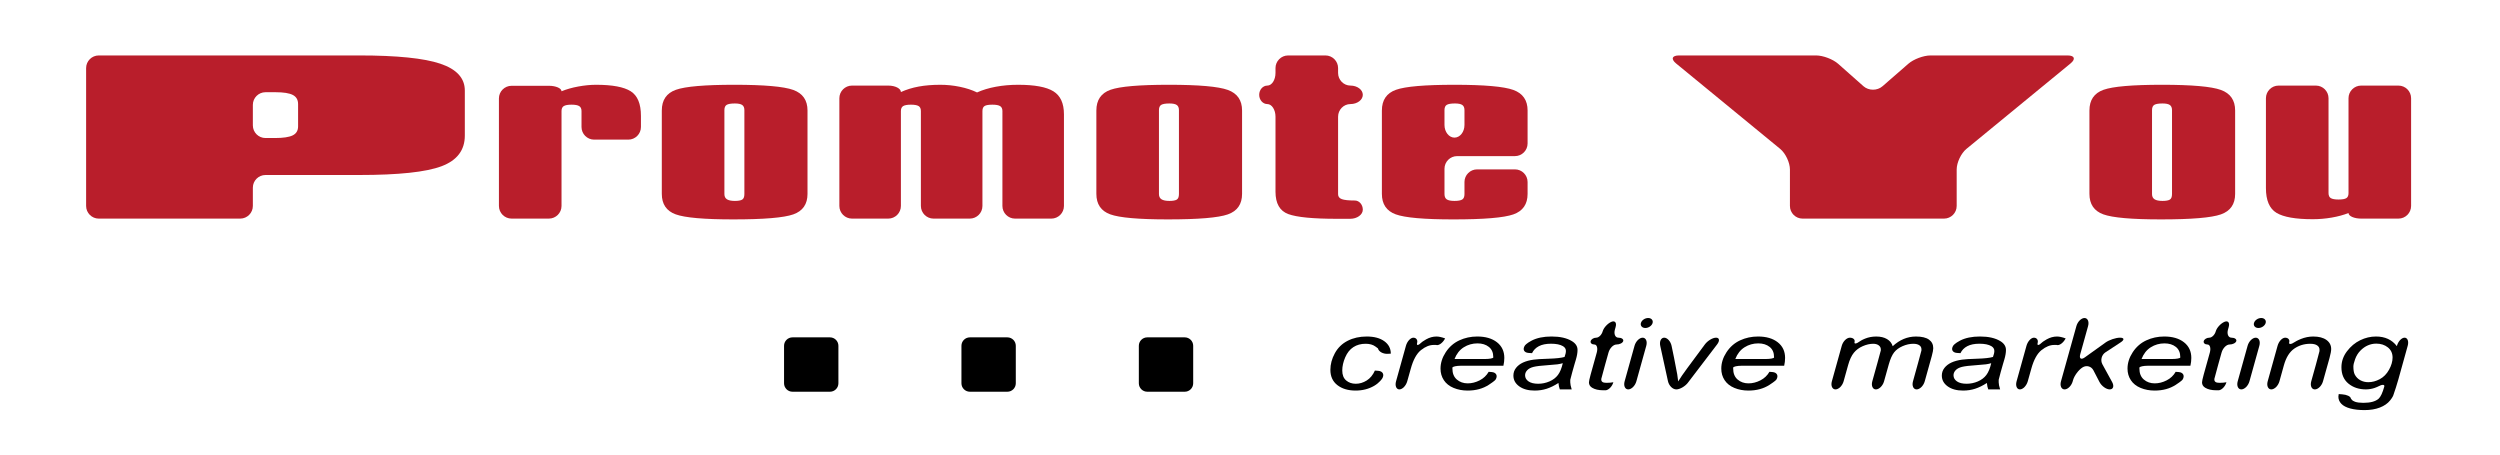 <?xml version="1.0" encoding="utf-8"?>
<!-- Generator: Adobe Illustrator 16.0.0, SVG Export Plug-In . SVG Version: 6.00 Build 0)  -->
<!DOCTYPE svg PUBLIC "-//W3C//DTD SVG 1.0//EN" "http://www.w3.org/TR/2001/REC-SVG-20010904/DTD/svg10.dtd">
<svg version="1.0" xmlns:x="http://ns.adobe.com/Extensibility/1.0/" xmlns:i="http://ns.adobe.com/AdobeIllustrator/10.0/" xmlns:graph="http://ns.adobe.com/Graphs/1.0/"
	 xmlns="http://www.w3.org/2000/svg" xmlns:xlink="http://www.w3.org/1999/xlink" xmlns:a="http://ns.adobe.com/AdobeSVGViewerExtensions/3.0/"
	 x="0px" y="0px" width="841.89px" height="153.301px" viewBox="0 0 841.89 153.301" enable-background="new 0 0 841.89 153.301"
	 xml:space="preserve">
<g id="Ebene_2">
</g>
<g id="Ebene_1">
	<g>
		<g>
			<path fill-rule="evenodd" clip-rule="evenodd" fill="#B91E2B" d="M92.767,31.054h-3.365c-2.338,0-4.252,1.914-4.252,4.252v6.924
				c0,2.338,1.914,4.252,4.252,4.252h3.19c2.77,0,4.761-0.297,5.973-0.892c1.212-0.595,1.818-1.608,1.818-3.04v-7.499
				c0-1.432-0.592-2.456-1.774-3.073C97.426,31.363,95.479,31.054,92.767,31.054z M33.252,73.617c-2.338,0-4.252-1.914-4.252-4.252
				V22.923c0-2.338,1.914-4.252,4.252-4.252h87.722c12.689,0,21.788,0.925,27.296,2.774c5.508,1.849,8.263,4.864,8.263,9.047v15.163
				c0,4.91-2.61,8.351-7.83,10.321c-5.219,1.97-14.463,2.956-27.729,2.956H89.402c-2.338,0-4.252,1.914-4.252,4.252v6.18
				c0,2.338-1.914,4.252-4.252,4.252H33.252z"/>
		</g>
		<g>
			<path fill="#B91E2B" d="M215.842,39.02v3.751c0,2.338-1.914,4.252-4.252,4.252h-11.512c-2.338,0-4.252-1.914-4.252-4.252v-5.372
				c0-0.793-0.259-1.35-0.776-1.67c-0.518-0.32-1.381-0.479-2.589-0.479s-2.072,0.154-2.589,0.462
				c-0.518,0.309-0.777,0.871-0.777,1.687v31.966c0,2.338-1.914,4.252-4.252,4.252h-12.575c-2.338,0-4.252-1.914-4.252-4.252V33.141
				c0-2.338,1.914-4.252,4.252-4.252h12.575c2.338,0,4.252,0.831,4.252,1.846l0,0c1.668-0.684,3.552-1.219,5.652-1.605
				c2.099-0.386,4.099-0.58,5.997-0.58c5.463,0,9.346,0.727,11.646,2.179C214.691,32.184,215.842,34.946,215.842,39.02z"/>
		</g>
		<g>
			<path fill-rule="evenodd" clip-rule="evenodd" fill="#B91E2B" d="M243.946,37.088v28.262c0,0.813,0.288,1.402,0.863,1.766
				s1.467,0.545,2.674,0.545c1.151,0,1.972-0.148,2.46-0.445s0.733-0.919,0.733-1.865V37.088c0-0.814-0.245-1.392-0.733-1.733
				c-0.489-0.341-1.309-0.511-2.46-0.511c-1.323,0-2.243,0.154-2.761,0.461C244.205,35.613,243.946,36.208,243.946,37.088z
				 M222.868,37.22c0-3.53,1.584-5.857,4.751-6.982s9.732-1.688,19.696-1.688c10.02,0,16.628,0.579,19.824,1.737
				c3.195,1.158,4.793,3.469,4.793,6.933v28.064c0,3.485-1.598,5.79-4.793,6.915c-3.196,1.125-9.919,1.687-20.171,1.687
				c-9.847,0-16.326-0.568-19.436-1.703c-3.11-1.137-4.665-3.436-4.665-6.898V37.22z"/>
		</g>
		<g>
			<path fill="#B91E2B" d="M329.027,31.129c1.847-0.837,3.954-1.476,6.321-1.917c2.367-0.441,4.878-0.661,7.534-0.661
				c5.541,0,9.495,0.732,11.862,2.195c2.368,1.464,3.551,4.044,3.551,7.742v30.877c0,2.338-1.914,4.252-4.252,4.252h-12.22
				c-2.338,0-4.252-1.914-4.252-4.252V37.398c0-0.793-0.259-1.349-0.777-1.669c-0.517-0.32-1.38-0.479-2.588-0.479
				c-1.267,0-2.144,0.148-2.632,0.446s-0.734,0.865-0.734,1.702v31.967c0,2.338-1.914,4.252-4.252,4.252h-12.22
				c-2.338,0-4.252-1.914-4.252-4.252V37.398c0-0.815-0.258-1.377-0.776-1.686s-1.381-0.462-2.589-0.462
				c-1.209,0-2.072,0.153-2.59,0.462s-0.776,0.871-0.776,1.686v31.967c0,2.338-1.914,4.252-4.252,4.252h-12.221
				c-2.338,0-4.252-1.914-4.252-4.252V33.074c0-2.338,1.914-4.252,4.252-4.252h12.221c2.338,0,4.252,0.979,4.252,2.176l0,0
				c1.841-0.838,3.841-1.455,6-1.852s4.591-0.595,7.295-0.595c2.187,0,4.374,0.226,6.561,0.678
				C325.429,29.68,327.357,30.313,329.027,31.129z"/>
		</g>
		<g>
			<path fill-rule="evenodd" clip-rule="evenodd" fill="#B91E2B" d="M390.286,37.088v28.262c0,0.813,0.288,1.402,0.863,1.766
				s1.467,0.545,2.674,0.545c1.151,0,1.971-0.148,2.46-0.445s0.733-0.919,0.733-1.865V37.088c0-0.814-0.245-1.392-0.733-1.733
				c-0.489-0.341-1.309-0.511-2.46-0.511c-1.323,0-2.243,0.154-2.761,0.461C390.544,35.613,390.286,36.208,390.286,37.088z
				 M369.208,37.22c0-3.53,1.583-5.857,4.75-6.982c3.167-1.125,9.733-1.688,19.696-1.688c10.021,0,16.629,0.579,19.825,1.737
				s4.794,3.469,4.794,6.933v28.064c0,3.485-1.598,5.79-4.794,6.915c-3.196,1.125-9.919,1.687-20.171,1.687
				c-9.847,0-16.326-0.568-19.436-1.703c-3.11-1.137-4.665-3.436-4.665-6.898V37.22z"/>
		</g>
		<g>
			<path fill="#B91E2B" d="M429.531,22.923c0-2.338,1.913-4.252,4.252-4.252h12.575c2.339,0,4.252,1.914,4.252,4.252v1.646
				c0,2.338,1.873,4.252,4.163,4.252c2.289,0,4.162,1.4,4.162,3.112s-1.873,3.112-4.162,3.112c-2.29,0-4.163,1.914-4.163,4.252
				v26.113c0,0.793,0.419,1.343,1.258,1.652c0.838,0.309,2.299,0.462,4.38,0.462l0,0c1.479,0,2.688,1.385,2.688,3.079
				s-1.913,3.079-4.252,3.079h-4.505c-8.006,0-13.448-0.529-16.328-1.587c-2.879-1.059-4.319-3.573-4.319-7.544V39.298
				c0-2.338-1.235-4.252-2.745-4.252s-2.745-1.4-2.745-3.112s1.235-3.112,2.745-3.112s2.745-1.914,2.745-4.252V22.923z"/>
		</g>
		<g>
			<path fill-rule="evenodd" clip-rule="evenodd" fill="#B91E2B" d="M486.439,42.095c0,2.338,1.515,4.252,3.365,4.252
				c1.852,0,3.366-1.914,3.366-4.252v-5.01c0-0.813-0.245-1.39-0.734-1.731c-0.488-0.34-1.309-0.51-2.46-0.51
				c-1.323,0-2.243,0.154-2.761,0.461s-0.776,0.901-0.776,1.78V42.095z M490.691,52.572c-2.339,0-4.252,1.914-4.252,4.252v8.528
				c0,0.858,0.259,1.458,0.776,1.798c0.518,0.34,1.381,0.511,2.589,0.511c1.209,0,2.072-0.154,2.589-0.462
				c0.518-0.308,0.777-0.923,0.777-1.847V61.29c0-2.338,1.913-4.252,4.252-4.252h12.751c2.339,0,4.252,1.914,4.252,4.252v3.996
				c0,3.485-1.598,5.79-4.793,6.914s-9.92,1.687-20.171,1.687c-9.848,0-16.326-0.568-19.436-1.703
				c-3.11-1.137-4.665-3.435-4.665-6.897V37.217c0-3.529,1.584-5.855,4.751-6.98c3.167-1.125,9.731-1.687,19.695-1.687
				c10.021,0,16.63,0.579,19.825,1.736s4.793,3.467,4.793,6.93V48.32c0,2.338-1.913,4.252-4.252,4.252H490.691z"/>
		</g>
		<g>
			<path fill="#B91E2B" d="M607.021,73.617c-2.339,0-4.252-1.914-4.252-4.252V57.086c0-2.338-1.479-5.466-3.287-6.949
				l-35.052-28.768c-1.808-1.483-1.374-2.697,0.965-2.697h46.186c2.339,0,5.685,1.269,7.435,2.82l8.516,7.544
				c1.75,1.551,4.626,1.563,6.39,0.028l8.729-7.6c1.764-1.536,5.12-2.792,7.459-2.792h46.185c2.339,0,2.773,1.214,0.965,2.697
				l-35.051,28.768c-1.809,1.484-3.287,4.611-3.287,6.95v12.279c0,2.338-1.913,4.252-4.252,4.252H607.021z"/>
		</g>
		<g>
			<path fill-rule="evenodd" clip-rule="evenodd" fill="#B91E2B" d="M724.707,37.088v28.262c0,0.813,0.288,1.402,0.863,1.766
				c0.576,0.363,1.468,0.545,2.674,0.545c1.151,0,1.972-0.148,2.461-0.445c0.488-0.297,0.733-0.919,0.733-1.865V37.088
				c0-0.814-0.245-1.392-0.733-1.733c-0.489-0.341-1.31-0.511-2.461-0.511c-1.322,0-2.243,0.154-2.761,0.461
				C724.966,35.613,724.707,36.208,724.707,37.088z M703.629,37.22c0-3.53,1.584-5.857,4.751-6.982s9.732-1.688,19.695-1.688
				c10.021,0,16.629,0.579,19.825,1.737c3.195,1.158,4.793,3.469,4.793,6.933v28.064c0,3.485-1.598,5.79-4.793,6.915
				c-3.196,1.125-9.919,1.687-20.171,1.687c-9.848,0-16.325-0.568-19.436-1.703c-3.11-1.137-4.665-3.436-4.665-6.898V37.22z"/>
		</g>
		<g>
			<path fill="#B91E2B" d="M763.067,33.074c0-2.338,1.913-4.252,4.252-4.252h12.574c2.339,0,4.252,1.914,4.252,4.252V65.04
				c0,0.815,0.26,1.377,0.776,1.686c0.518,0.308,1.381,0.462,2.59,0.462c1.266,0,2.144-0.154,2.632-0.462
				c0.489-0.308,0.733-0.87,0.733-1.686V33.074c0-2.338,1.913-4.252,4.252-4.252h12.575c2.339,0,4.252,1.914,4.252,4.252v36.291
				c0,2.338-1.913,4.252-4.252,4.252h-12.575c-2.339,0-4.252-0.846-4.252-1.879l0,0c-1.676,0.661-3.567,1.173-5.675,1.537
				c-2.108,0.363-4.23,0.545-6.367,0.545c-5.775,0-9.848-0.715-12.215-2.146c-2.368-1.431-3.553-4.204-3.553-8.319V33.074z"/>
		</g>
		<g>
			<path d="M323.771,116.442c0-1.56,1.275-2.835,2.834-2.835h12.638c1.559,0,2.834,1.275,2.834,2.835v12.639
				c0,1.56-1.275,2.835-2.834,2.835h-12.638c-1.559,0-2.834-1.275-2.834-2.835V116.442z"/>
		</g>
		<g>
			<path d="M383.51,116.442c0-1.56,1.275-2.835,2.834-2.835h12.637c1.559,0,2.834,1.275,2.834,2.835v12.639
				c0,1.56-1.275,2.835-2.834,2.835h-12.637c-1.559,0-2.834-1.275-2.834-2.835V116.442z"/>
		</g>
		<g>
			<path d="M264.034,116.442c0-1.56,1.275-2.835,2.834-2.835h12.637c1.559,0,2.834,1.275,2.834,2.835v12.639
				c0,1.56-1.275,2.835-2.834,2.835h-12.637c-1.559,0-2.834-1.275-2.834-2.835V116.442z"/>
		</g>
	</g>
	<g>
		<g>
			<g>
				<path d="M463.006,124.787l1.13,0.089c1.555,0.122,2.144,1.301,1.31,2.617c0,0-0.884,1.396-2.713,2.451
					c-1.828,1.056-3.908,1.583-6.239,1.583c-2.521,0-4.565-0.612-6.131-1.837c-1.566-1.225-2.35-2.936-2.35-5.133
					c0-1.903,0.503-3.772,1.508-5.609c1.006-1.837,2.444-3.233,4.316-4.19s4.011-1.435,6.415-1.435c2.492,0,4.466,0.527,5.923,1.582
					c1.457,1.056,2.186,2.452,2.186,4.19l-1.059,0.054c-1.558,0.079-3.029-0.742-3.272-1.825c0,0,0,0-0.838-0.623
					s-1.941-0.935-3.311-0.935c-1.589,0-2.966,0.377-4.131,1.132c-1.166,0.754-2.08,1.899-2.743,3.436s-0.994,3.016-0.994,4.437
					c0,1.487,0.437,2.603,1.311,3.346c0.875,0.743,1.953,1.115,3.235,1.115s2.51-0.366,3.683-1.099S462.336,126.285,463.006,124.787
					z"/>
			</g>
			<g>
				<path d="M471.246,131.133c-1.034,0-1.537-1.229-1.119-2.73l3.33-11.956c0.418-1.502,1.548-2.73,2.51-2.73
					c0.961,0,1.526,0.801,1.256,1.779c-0.27,0.979,0.415,0.882,1.523-0.215c0,0,0.35-0.346,1.493-0.991
					c1.145-0.645,2.313-0.967,3.509-0.967c0.786,0,1.755,0.213,2.906,0.64l-0.183,0.311c-0.789,1.345-2.081,2.193-2.87,1.887
					c0,0,0,0-0.815,0c-1.385,0-2.806,0.58-4.263,1.738c-1.457,1.159-2.601,3.242-3.431,6.249l-1.199,4.258
					C473.471,129.906,472.279,131.133,471.246,131.133z"/>
			</g>
			<g>
				<path d="M501.32,125.212l1.021,0.078c1.555,0.12,2.128,1.285,1.275,2.591c0,0-0.274,0.42-2.263,1.71
					c-1.989,1.291-4.36,1.936-7.114,1.936c-1.72,0-3.297-0.298-4.732-0.894s-2.528-1.463-3.278-2.6
					c-0.751-1.137-1.126-2.433-1.126-3.887c0-1.902,0.587-3.748,1.76-5.535c1.173-1.788,2.691-3.116,4.557-3.985
					s3.884-1.304,6.055-1.304c2.769,0,4.979,0.645,6.634,1.935c1.653,1.29,2.48,3.051,2.48,5.281c0,0.853-0.103,1.728-0.307,2.624
					h-14.256c-1.56,0-2.875,0.29-2.923,0.646c0,0,0,0,0,0.273c0,1.629,0.499,2.872,1.497,3.73s2.219,1.288,3.661,1.288
					c1.355,0,2.688-0.334,4-1.001S500.592,126.47,501.32,125.212z M489.824,120.899h10.191c1.56,0,2.845-0.236,2.856-0.524
					c0,0,0,0,0-0.131c0-1.487-0.495-2.627-1.486-3.42s-2.266-1.188-3.825-1.188c-1.69,0-3.23,0.437-4.622,1.312
					S490.509,119.139,489.824,120.899z"/>
			</g>
			<g>
				<path d="M524.816,128.968c-1.37,0.886-2.688,1.533-3.956,1.943s-2.623,0.615-4.065,0.615c-2.142,0-3.869-0.473-5.18-1.419
					c-1.312-0.945-1.968-2.156-1.968-3.633c0-0.973,0.295-1.834,0.886-2.583c0.59-0.748,1.373-1.35,2.35-1.804
					c0.976-0.453,2.171-0.779,3.584-0.976c0.889-0.132,2.575-0.235,5.06-0.312c2.484-0.077,4.266-0.273,5.344-0.591
					c0.307-0.809,0.459-1.481,0.459-2.018c0-0.688-0.335-1.229-1.005-1.623c-0.918-0.547-2.259-0.82-4.021-0.82
					c-1.661,0-3.021,0.276-4.076,0.828c-1.057,0.553-1.825,1.337-2.306,2.354l-1.172-0.077c-1.556-0.102-2.103-1.234-1.216-2.517
					c0,0,0.497-0.719,2.268-1.638c1.77-0.918,4.003-1.377,6.698-1.377c2.87,0,5.144,0.514,6.819,1.541
					c1.282,0.766,1.924,1.761,1.924,2.985c0,0.929-0.183,2.006-0.547,3.23l-0.48,1.613c-0.444,1.494-1.084,3.841-1.421,5.215
					c0,0,0,0,0,0.864c0,0.547,0.16,1.334,0.48,2.361h-3.999C525.057,130.565,524.903,129.843,524.816,128.968z M526.28,122.31
					c-0.554,0.164-1.147,0.29-1.781,0.377c-0.634,0.088-1.693,0.181-3.18,0.279c-2.303,0.152-3.928,0.347-4.874,0.582
					c-0.947,0.235-1.661,0.609-2.143,1.123c-0.48,0.514-0.721,1.083-0.721,1.706c0,0.831,0.383,1.515,1.147,2.05
					c0.765,0.536,1.854,0.804,3.268,0.804c1.312,0,2.571-0.26,3.781-0.779c1.209-0.519,2.163-1.243,2.863-2.173
					C525.341,125.349,525.887,124.027,526.28,122.31z"/>
			</g>
			<g>
				<path d="M543.307,128.722L543.307,128.722c-0.36,1.335-1.494,2.553-2.521,2.706c0,0,0,0-0.889,0
					c-1.574,0-2.827-0.289-3.76-0.869c-0.699-0.437-1.049-1.033-1.049-1.787c0-0.383,0.189-1.264,0.568-2.641l2.059-7.389
					c0.418-1.502,0.058-2.73-0.802-2.73c-0.86,0-1.421-0.517-1.246-1.147c0.174-0.632,1.02-1.148,1.879-1.148
					c0.86,0,1.834-0.963,2.164-2.141c0.331-1.178,1.619-2.602,2.863-3.166c1.245-0.563,1.919,0.204,1.499,1.705l-0.243,0.872
					c-0.42,1.501,0.111,2.729,1.182,2.729s1.798,0.517,1.617,1.148c-0.181,0.631-1.198,1.147-2.262,1.147
					c-1.064,0-2.277,1.229-2.697,2.73l-1.163,4.166c-0.42,1.502-0.989,3.611-1.266,4.688c0,0,0,0,0,0.24
					c0,0.351,0.135,0.618,0.404,0.804c0.27,0.187,0.711,0.279,1.322,0.279C541.843,128.919,542.622,128.854,543.307,128.722z"/>
			</g>
			<g>
				<path d="M548.322,131.133c-1.088,0-1.635-1.229-1.217-2.73l3.331-11.956c0.418-1.502,1.651-2.73,2.739-2.73
					s1.635,1.229,1.217,2.73l-3.331,11.956C550.644,129.905,549.41,131.133,548.322,131.133z M554.082,110.453
					c-1.082,0-1.756-0.757-1.497-1.682c0.259-0.924,1.354-1.681,2.437-1.681s1.756,0.757,1.498,1.681
					C556.261,109.696,555.164,110.453,554.082,110.453z"/>
			</g>
			<g>
				<path d="M564.496,131.133c-1.208,0-2.469-1.246-2.801-2.77l-2.594-11.878c-0.332-1.523,0.261-2.77,1.318-2.77
					c1.059,0,2.183,1.249,2.499,2.775l0.838,4.043c0.316,1.526,0.795,4.018,1.063,5.536c0,0,0,0,0.32,2.373
					c0.758-1.235,1.728-2.651,2.907-4.248l6.072-8.201c0.928-1.253,2.626-2.278,3.774-2.278c1.147,0,1.313,1.014,0.367,2.254
					l-9.849,12.909C567.467,130.12,565.705,131.133,564.496,131.133z"/>
			</g>
			<g>
				<path d="M595.871,125.212l1.021,0.078c1.555,0.12,2.128,1.285,1.275,2.591c0,0-0.274,0.42-2.263,1.71
					c-1.989,1.291-4.36,1.936-7.114,1.936c-1.72,0-3.297-0.298-4.732-0.894s-2.528-1.463-3.278-2.6
					c-0.751-1.137-1.126-2.433-1.126-3.887c0-1.902,0.587-3.748,1.76-5.535c1.173-1.788,2.691-3.116,4.557-3.985
					s3.884-1.304,6.055-1.304c2.769,0,4.979,0.645,6.634,1.935c1.653,1.29,2.48,3.051,2.48,5.281c0,0.853-0.103,1.728-0.307,2.624
					h-14.256c-1.56,0-2.875,0.29-2.923,0.646c0,0,0,0,0,0.273c0,1.629,0.499,2.872,1.497,3.73s2.219,1.288,3.661,1.288
					c1.355,0,2.688-0.334,4-1.001S595.143,126.47,595.871,125.212z M584.375,120.899h10.191c1.56,0,2.845-0.236,2.856-0.524
					c0,0,0,0,0-0.131c0-1.487-0.495-2.627-1.486-3.42s-2.266-1.188-3.825-1.188c-1.69,0-3.23,0.437-4.622,1.312
					S585.06,119.139,584.375,120.899z"/>
			</g>
			<g>
				<path d="M618.11,131.133c-1.088,0-1.636-1.229-1.217-2.73l3.33-11.956c0.419-1.502,1.651-2.73,2.739-2.73
					s1.796,0.646,1.573,1.436c-0.223,0.789,0.616,0.669,1.863-0.266c0,0,0.519-0.389,1.678-0.858
					c1.158-0.471,2.415-0.705,3.77-0.705c1.443,0,2.648,0.286,3.617,0.86c0.97,0.574,1.606,1.375,1.913,2.403
					c1.18-1.094,2.422-1.911,3.727-2.452c1.304-0.541,2.677-0.812,4.119-0.812c1.938,0,3.392,0.344,4.36,1.033
					c0.97,0.688,1.454,1.656,1.454,2.902c0,0.536-0.168,1.422-0.503,2.657l-2.364,8.487c-0.418,1.502-1.65,2.73-2.738,2.73
					s-1.638-1.229-1.222-2.731l1.677-6.05c0.416-1.502,0.943-3.457,1.172-4.345c0,0,0,0,0-0.404c0-0.568-0.24-1.017-0.721-1.345
					s-1.158-0.492-2.033-0.492c-1.18,0-2.382,0.268-3.605,0.804c-1.225,0.535-2.175,1.238-2.853,2.107s-1.271,2.206-1.781,4.01
					l-1.598,5.716c-0.419,1.502-1.653,2.73-2.741,2.73s-1.635-1.229-1.217-2.73l1.756-6.298c0.419-1.502,0.919-3.346,1.111-4.098
					c0,0,0,0,0-0.339c0-0.568-0.237-1.027-0.71-1.378c-0.474-0.35-1.09-0.524-1.848-0.524c-1.122,0-2.298,0.268-3.529,0.804
					c-1.231,0.535-2.233,1.282-3.005,2.238c-0.772,0.957-1.406,2.321-1.902,4.092l-1.534,5.503
					C620.431,129.905,619.198,131.133,618.11,131.133z"/>
			</g>
			<g>
				<path d="M669.091,128.968c-1.37,0.886-2.688,1.533-3.956,1.943s-2.623,0.615-4.065,0.615c-2.142,0-3.869-0.473-5.18-1.419
					c-1.312-0.945-1.968-2.156-1.968-3.633c0-0.973,0.295-1.834,0.886-2.583c0.59-0.748,1.373-1.35,2.35-1.804
					c0.976-0.453,2.171-0.779,3.584-0.976c0.889-0.132,2.575-0.235,5.06-0.312c2.484-0.077,4.266-0.273,5.344-0.591
					c0.307-0.809,0.459-1.481,0.459-2.018c0-0.688-0.335-1.229-1.005-1.623c-0.918-0.547-2.259-0.82-4.021-0.82
					c-1.661,0-3.021,0.276-4.076,0.828c-1.057,0.553-1.825,1.337-2.306,2.354l-1.172-0.077c-1.556-0.102-2.103-1.234-1.216-2.517
					c0,0,0.497-0.719,2.268-1.638c1.77-0.918,4.003-1.377,6.698-1.377c2.87,0,5.144,0.514,6.819,1.541
					c1.282,0.766,1.924,1.761,1.924,2.985c0,0.929-0.183,2.006-0.547,3.23l-0.48,1.613c-0.444,1.494-1.084,3.841-1.421,5.215
					c0,0,0,0,0,0.864c0,0.547,0.16,1.334,0.48,2.361h-3.999C669.331,130.565,669.178,129.843,669.091,128.968z M670.555,122.31
					c-0.554,0.164-1.147,0.29-1.781,0.377c-0.634,0.088-1.693,0.181-3.18,0.279c-2.303,0.152-3.928,0.347-4.874,0.582
					c-0.947,0.235-1.661,0.609-2.143,1.123c-0.48,0.514-0.721,1.083-0.721,1.706c0,0.831,0.383,1.515,1.147,2.05
					c0.765,0.536,1.854,0.804,3.268,0.804c1.312,0,2.571-0.26,3.781-0.779c1.209-0.519,2.163-1.243,2.863-2.173
					C669.615,125.349,670.161,124.027,670.555,122.31z"/>
			</g>
			<g>
				<path d="M680.215,131.133c-1.033,0-1.537-1.229-1.118-2.73l3.33-11.956c0.419-1.502,1.548-2.73,2.509-2.73
					c0.962,0,1.527,0.801,1.258,1.779c-0.271,0.979,0.414,0.882,1.522-0.215c0,0,0.35-0.346,1.493-0.991
					c1.145-0.645,2.313-0.967,3.509-0.967c0.786,0,1.755,0.213,2.906,0.64l-0.183,0.311c-0.789,1.345-2.08,2.193-2.87,1.887
					c0,0,0,0-0.815,0c-1.385,0-2.806,0.58-4.263,1.738c-1.457,1.159-2.601,3.242-3.431,6.249l-1.199,4.258
					C682.44,129.906,681.249,131.133,680.215,131.133z"/>
			</g>
			<g>
				<path d="M695.264,131.133c-1.088,0-1.635-1.229-1.216-2.73l5.187-18.582c0.419-1.502,1.646-2.73,2.729-2.73
					s1.625,1.229,1.206,2.73l-2.631,9.447c-0.419,1.502,0.275,1.986,1.542,1.078l6.935-4.978c1.267-0.908,3.478-1.652,4.915-1.652
					c1.436,0,1.545,0.699,0.241,1.555l-5.161,3.385c-1.304,0.855-1.757,2.673-1.007,4.04l3.263,5.952
					c0.75,1.367,0.39,2.485-0.801,2.485s-2.751-1.133-3.469-2.517l-2.023-3.905c-0.718-1.384-2.375-1.823-3.684-0.975l-0.051,0.032
					c-1.309,0.849-2.721,2.771-3.138,4.273l-0.1,0.359C697.584,129.904,696.352,131.133,695.264,131.133z"/>
			</g>
			<g>
				<path d="M732.671,125.212l1.021,0.078c1.555,0.12,2.128,1.285,1.275,2.591c0,0-0.274,0.42-2.263,1.71
					c-1.989,1.291-4.36,1.936-7.114,1.936c-1.72,0-3.297-0.298-4.732-0.894s-2.528-1.463-3.278-2.6
					c-0.751-1.137-1.126-2.433-1.126-3.887c0-1.902,0.587-3.748,1.76-5.535c1.173-1.788,2.691-3.116,4.557-3.985
					s3.884-1.304,6.055-1.304c2.769,0,4.979,0.645,6.634,1.935c1.653,1.29,2.48,3.051,2.48,5.281c0,0.853-0.103,1.728-0.307,2.624
					h-14.256c-1.56,0-2.874,0.29-2.923,0.646c0,0,0,0,0,0.273c0,1.629,0.499,2.872,1.497,3.73s2.219,1.288,3.661,1.288
					c1.355,0,2.688-0.334,4-1.001S731.942,126.47,732.671,125.212z M721.175,120.899h10.191c1.56,0,2.845-0.236,2.856-0.524
					c0,0,0,0,0-0.131c0-1.487-0.495-2.627-1.486-3.42s-2.266-1.188-3.825-1.188c-1.69,0-3.23,0.437-4.622,1.312
					S721.859,119.139,721.175,120.899z"/>
			</g>
			<g>
				<path d="M749.763,128.722L749.763,128.722c-0.36,1.335-1.495,2.553-2.521,2.706c0,0,0,0-0.889,0
					c-1.574,0-2.827-0.289-3.76-0.869c-0.699-0.437-1.049-1.033-1.049-1.787c0-0.383,0.189-1.264,0.568-2.641l2.059-7.389
					c0.418-1.502,0.058-2.73-0.803-2.73c-0.859,0-1.42-0.517-1.246-1.147c0.175-0.632,1.021-1.148,1.881-1.148
					c0.859,0,1.833-0.963,2.164-2.141c0.33-1.178,1.618-2.602,2.863-3.166c1.244-0.563,1.918,0.204,1.498,1.705l-0.243,0.872
					c-0.42,1.501,0.111,2.729,1.182,2.729s1.798,0.517,1.617,1.148c-0.181,0.631-1.198,1.147-2.263,1.147
					c-1.063,0-2.276,1.229-2.696,2.73l-1.163,4.166c-0.42,1.502-0.989,3.611-1.266,4.688c0,0,0,0,0,0.24
					c0,0.351,0.135,0.618,0.404,0.804c0.27,0.187,0.711,0.279,1.322,0.279C748.299,128.919,749.078,128.854,749.763,128.722z"/>
			</g>
			<g>
				<path d="M754.779,131.133c-1.088,0-1.636-1.229-1.218-2.73l3.331-11.956c0.418-1.502,1.65-2.73,2.738-2.73
					s1.636,1.229,1.218,2.73l-3.331,11.956C757.1,129.905,755.867,131.133,754.779,131.133z M760.538,110.453
					c-1.082,0-1.756-0.757-1.497-1.682c0.259-0.924,1.355-1.681,2.438-1.681s1.755,0.757,1.496,1.681
					C762.717,109.696,761.62,110.453,760.538,110.453z"/>
			</g>
			<g>
				<path d="M764.877,131.133c-1.088,0-1.637-1.229-1.218-2.73l3.33-11.956c0.419-1.502,1.567-2.73,2.554-2.73
					c0.985,0,1.601,0.683,1.365,1.518c-0.234,0.834,0.627,0.797,1.914-0.083c0,0,0.677-0.462,2.031-1.009
					c1.355-0.546,2.739-0.819,4.153-0.819c1.879,0,3.354,0.383,4.426,1.147c1.07,0.766,1.606,1.788,1.606,3.067
					c0,0.645-0.189,1.662-0.568,3.05l-2.188,7.816c-0.42,1.501-1.654,2.729-2.742,2.729s-1.635-1.229-1.215-2.73l1.557-5.576
					c0.42-1.502,0.969-3.569,1.222-4.595c0,0,0,0,0-0.515c0-0.579-0.266-1.049-0.798-1.41c-0.532-0.36-1.3-0.541-2.306-0.541
					c-2.025,0-3.828,0.547-5.409,1.64c-1.581,1.094-2.743,2.969-3.486,5.626l-1.492,5.37
					C767.196,129.904,765.965,131.133,764.877,131.133z"/>
			</g>
			<g>
				<path d="M787.574,132.708l1.172,0.082c1.556,0.108,2.864,0.73,2.908,1.383c0,0,0,0,0.248,0.34
					c0.247,0.339,0.641,0.601,1.18,0.787c0.714,0.24,1.64,0.36,2.775,0.36c2.39,0,4.109-0.465,5.158-1.394
					c0.685-0.623,1.319-1.979,1.901-4.067l0,0c0.217-0.776-0.723-0.794-2.087-0.039c0,0-1.76,0.974-4.076,0.974
					c-2.346,0-4.31-0.647-5.891-1.943s-2.371-3.13-2.371-5.503c0-1.957,0.623-3.755,1.869-5.396c1.245-1.64,2.728-2.878,4.447-3.715
					c1.72-0.836,3.489-1.254,5.312-1.254c3.045,0,5.391,1.082,7.037,3.247l0.033-0.121c0.415-1.503,1.57-2.732,2.567-2.732
					c0.998,0,1.473,1.229,1.055,2.73l-3.157,11.35c-0.418,1.502-1.19,3.931-1.718,5.398c0,0-0.223,0.62-1.053,1.653
					c-0.831,1.033-1.985,1.834-3.465,2.402c-1.479,0.568-3.188,0.854-5.125,0.854c-1.865,0-3.472-0.181-4.819-0.542
					c-1.348-0.36-2.354-0.888-3.016-1.582c-0.664-0.694-0.995-1.49-0.995-2.387C787.465,133.32,787.501,133.025,787.574,132.708z
					 M792.514,123.425c0,1.191,0.153,2.088,0.459,2.689c0.438,0.842,1.061,1.484,1.869,1.927c0.809,0.443,1.708,0.664,2.699,0.664
					c1.297,0,2.586-0.341,3.868-1.024s2.32-1.741,3.114-3.174c0.795-1.432,1.191-2.799,1.191-4.1c0-1.433-0.528-2.572-1.584-3.42
					c-1.057-0.847-2.364-1.271-3.924-1.271c-0.962,0-1.895,0.194-2.798,0.583c-0.903,0.388-1.744,0.979-2.523,1.771
					c-0.78,0.793-1.37,1.742-1.771,2.846C792.714,122.02,792.514,122.857,792.514,123.425z"/>
			</g>
		</g>
	</g>
</g>
</svg>
